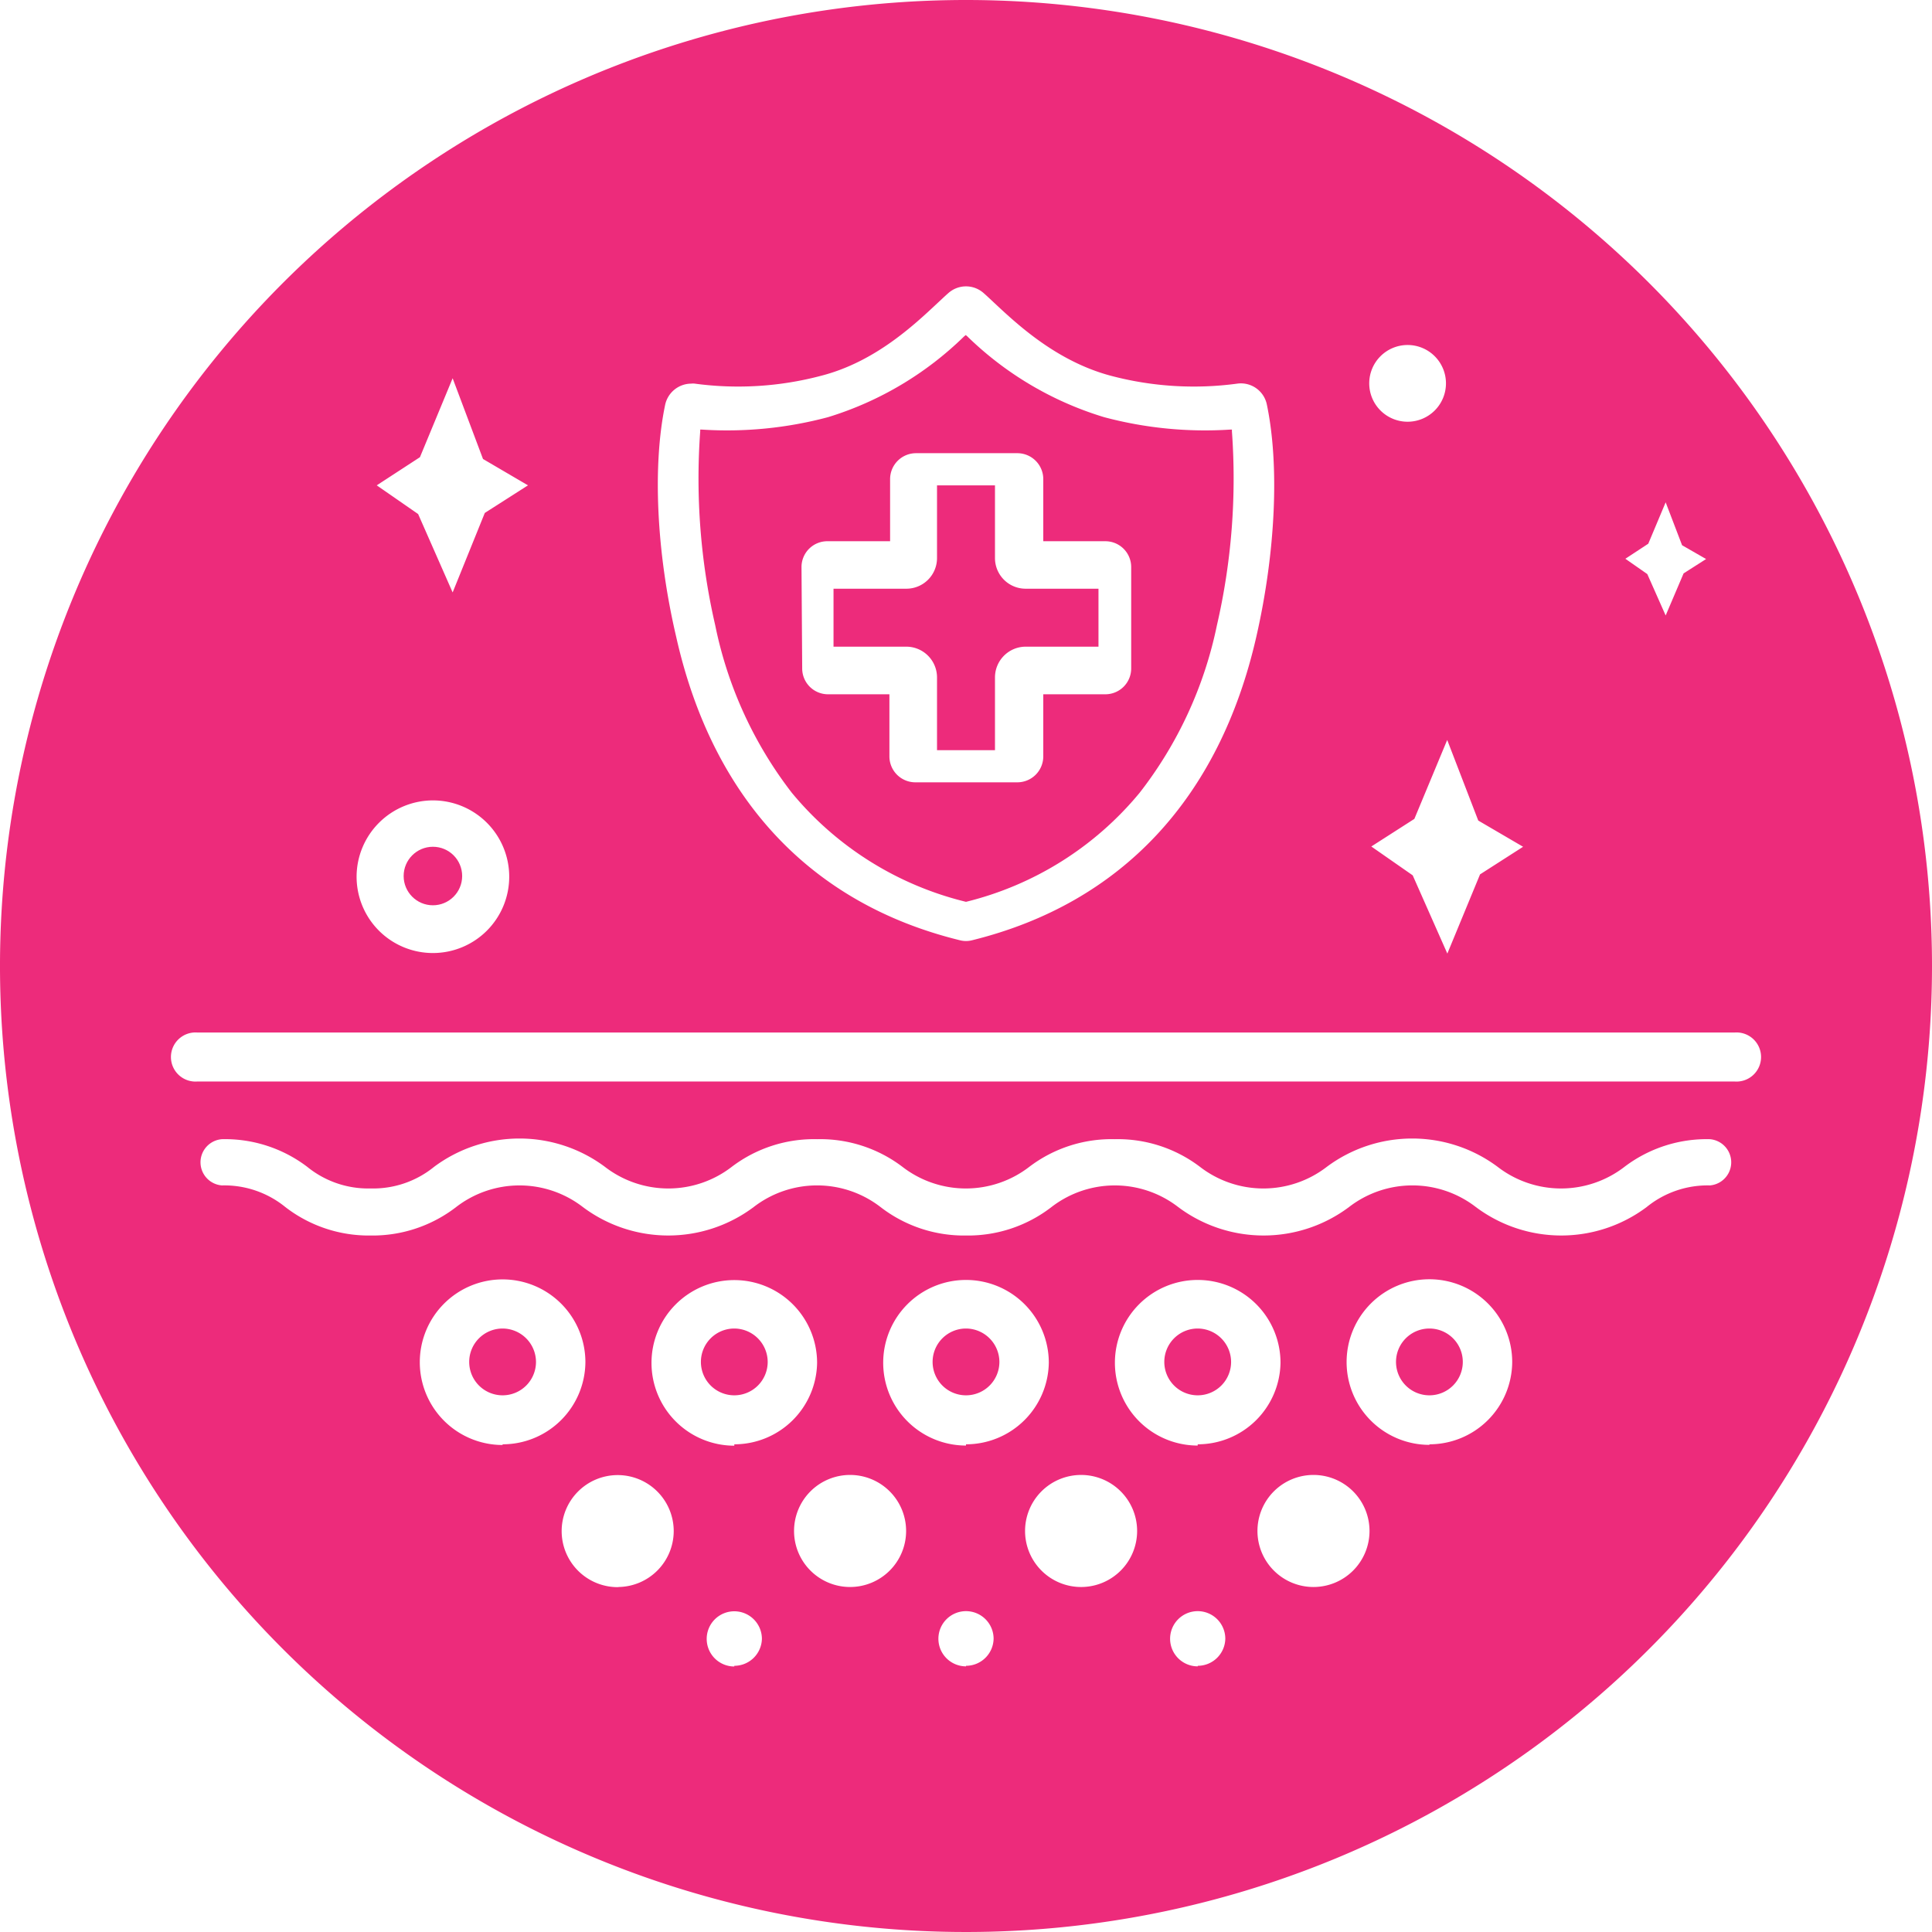 <svg xmlns="http://www.w3.org/2000/svg" viewBox="0 0 140 140"><defs><style>.cls-1{fill:#ed2b7b;}</style></defs><g id="Layer_2" data-name="Layer 2"><g id="Layer_1-2" data-name="Layer 1"><path class="cls-1" d="M86.79,96.27a2.42,2.42,0,1,0,2.42,2.42A2.43,2.43,0,0,0,86.79,96.27Z"/><path class="cls-1" d="M57.38,57.45A23.61,23.61,0,0,0,70,65.35H70a23.61,23.61,0,0,0,12.58-7.9,29.41,29.41,0,0,0,5.6-12.13,47.31,47.31,0,0,0,1.09-14.06l0-.13h-.13a28.35,28.35,0,0,1-9.13-.9,24.26,24.26,0,0,1-9.93-5.87l-.1-.08-.1.08A24.26,24.26,0,0,1,60,30.23a28.38,28.38,0,0,1-9.13.9h-.13l0,.13a47.31,47.31,0,0,0,1.09,14.06A29.41,29.41,0,0,0,57.38,57.45Zm.7-16.36A1.87,1.87,0,0,1,60,39.22h4.5V34.71a1.88,1.88,0,0,1,1.88-1.87h7.34a1.88,1.88,0,0,1,1.88,1.87v4.51h4.5a1.87,1.87,0,0,1,1.87,1.87v7.35a1.87,1.87,0,0,1-1.87,1.87h-4.5v4.5a1.88,1.88,0,0,1-1.88,1.88H66.33a1.88,1.88,0,0,1-1.88-1.88v-4.5H60a1.87,1.87,0,0,1-1.87-1.87Z"/><path class="cls-1" d="M70,96.27a2.42,2.42,0,1,0,2.42,2.42A2.43,2.43,0,0,0,70,96.27Z"/><circle class="cls-1" cx="31.37" cy="63.48" r="2.12"/><path class="cls-1" d="M36.42,96.27a2.42,2.42,0,1,0,2.42,2.42A2.43,2.43,0,0,0,36.42,96.27Z"/><path class="cls-1" d="M53.21,96.27a2.42,2.42,0,1,0,2.42,2.42A2.43,2.43,0,0,0,53.21,96.27Z"/><path class="cls-1" d="M70,0a70,70,0,1,0,70,70A70,70,0,0,0,70,0Zm49.44,39.4,1.26-3,1.19,3.11,1.74,1L122,41.55,120.7,44.6l-1.33-3-1.59-1.11ZM107.12,59.46l3.25,1.9-3.12,2-2.37,5.74-2.51-5.67-3-2.09,3.12-2,2.38-5.72ZM102,25a2.78,2.78,0,1,1-2.78,2.78A2.78,2.78,0,0,1,102,25ZM48.2,29.33a1.94,1.94,0,0,1,1.89-1.53,1.14,1.14,0,0,1,.26,0,23.48,23.48,0,0,0,9.15-.57c3.91-1,6.76-3.7,8.47-5.3.27-.25.52-.49.75-.69a1.92,1.92,0,0,1,2.56,0c.23.2.48.44.76.7,1.7,1.59,4.55,4.25,8.46,5.29a23.48,23.48,0,0,0,9.15.57,1.92,1.92,0,0,1,2.15,1.51c.92,4.39.64,10.68-.76,16.82-2.67,11.72-9.79,19.33-20.58,22a1.79,1.79,0,0,1-.92,0C58.75,65.48,51.63,57.87,49,46.15,47.56,40,47.28,33.72,48.2,29.33Zm-17.77,3.8,2.37-5.72L35,33.26l3.26,1.91-3.13,2L32.8,42.93l-2.5-5.68-3-2.08ZM31.37,58a5.53,5.53,0,1,1-5.53,5.53A5.54,5.54,0,0,1,31.37,58Zm5.05,46.71a6,6,0,1,1,6-6A6,6,0,0,1,36.42,104.66Zm8.4,10.3a4.06,4.06,0,1,1,4-4.06A4.06,4.06,0,0,1,44.82,115Zm8.39,5.75a2,2,0,1,1,2-2A2,2,0,0,1,53.21,120.71Zm0-16a6,6,0,1,1,6-6A6,6,0,0,1,53.21,104.66ZM61.6,115a4.06,4.06,0,1,1,4.06-4.06A4.06,4.06,0,0,1,61.6,115Zm8.4,5.75a2,2,0,1,1,2-2A2,2,0,0,1,70,120.71Zm0-16a6,6,0,1,1,6-6A6,6,0,0,1,70,104.66ZM78.4,115a4.06,4.06,0,1,1,4-4.06A4.06,4.06,0,0,1,78.4,115Zm8.39,5.75a2,2,0,1,1,2-2A2,2,0,0,1,86.79,120.71Zm0-16a6,6,0,1,1,6-6A6,6,0,0,1,86.79,104.66ZM95.18,115a4.06,4.06,0,1,1,4.06-4.06A4.06,4.06,0,0,1,95.18,115Zm8.4-10.3a6,6,0,1,1,6-6A6,6,0,0,1,103.58,104.66ZM123.92,85.9a7,7,0,0,0-4.6,1.57,10.32,10.32,0,0,1-12.37,0,7.52,7.52,0,0,0-9.2,0,10.32,10.32,0,0,1-12.37,0,7.51,7.51,0,0,0-9.19,0A9.88,9.88,0,0,1,70,89.53h0a9.88,9.88,0,0,1-6.19-2.06,7.52,7.52,0,0,0-9.2,0,10.32,10.32,0,0,1-12.37,0,7.51,7.51,0,0,0-9.19,0,9.91,9.91,0,0,1-6.19,2.06,9.88,9.88,0,0,1-6.18-2.06,7,7,0,0,0-4.6-1.57,1.68,1.68,0,0,1,0-3.35,9.85,9.85,0,0,1,6.18,2,7,7,0,0,0,4.6,1.57,7,7,0,0,0,4.6-1.57,10.36,10.36,0,0,1,12.37,0,7.52,7.52,0,0,0,9.2,0,9.85,9.85,0,0,1,6.18-2h0a9.85,9.85,0,0,1,6.18,2,7.52,7.52,0,0,0,9.2,0,9.85,9.85,0,0,1,6.18-2h0a9.85,9.85,0,0,1,6.18,2,7.52,7.52,0,0,0,9.2,0,10.36,10.36,0,0,1,12.37,0,7.52,7.52,0,0,0,9.2,0,9.85,9.85,0,0,1,6.18-2,1.68,1.68,0,0,1,0,3.35Zm1.78-7.53H14.3a1.78,1.78,0,1,1,0-3.55H125.7a1.78,1.78,0,1,1,0,3.55Z"/><path class="cls-1" d="M67.9,49.08v5.28h4.2V49.08a2.23,2.23,0,0,1,2.22-2.22H79.6v-4.2H74.32a2.22,2.22,0,0,1-2.22-2.22V35.17H67.9v5.27a2.22,2.22,0,0,1-2.22,2.22H60.4v4.2h5.28A2.23,2.23,0,0,1,67.9,49.08Z"/><path class="cls-1" d="M103.58,96.27A2.42,2.42,0,1,0,106,98.69,2.42,2.42,0,0,0,103.58,96.27Z"/></g></g></svg>